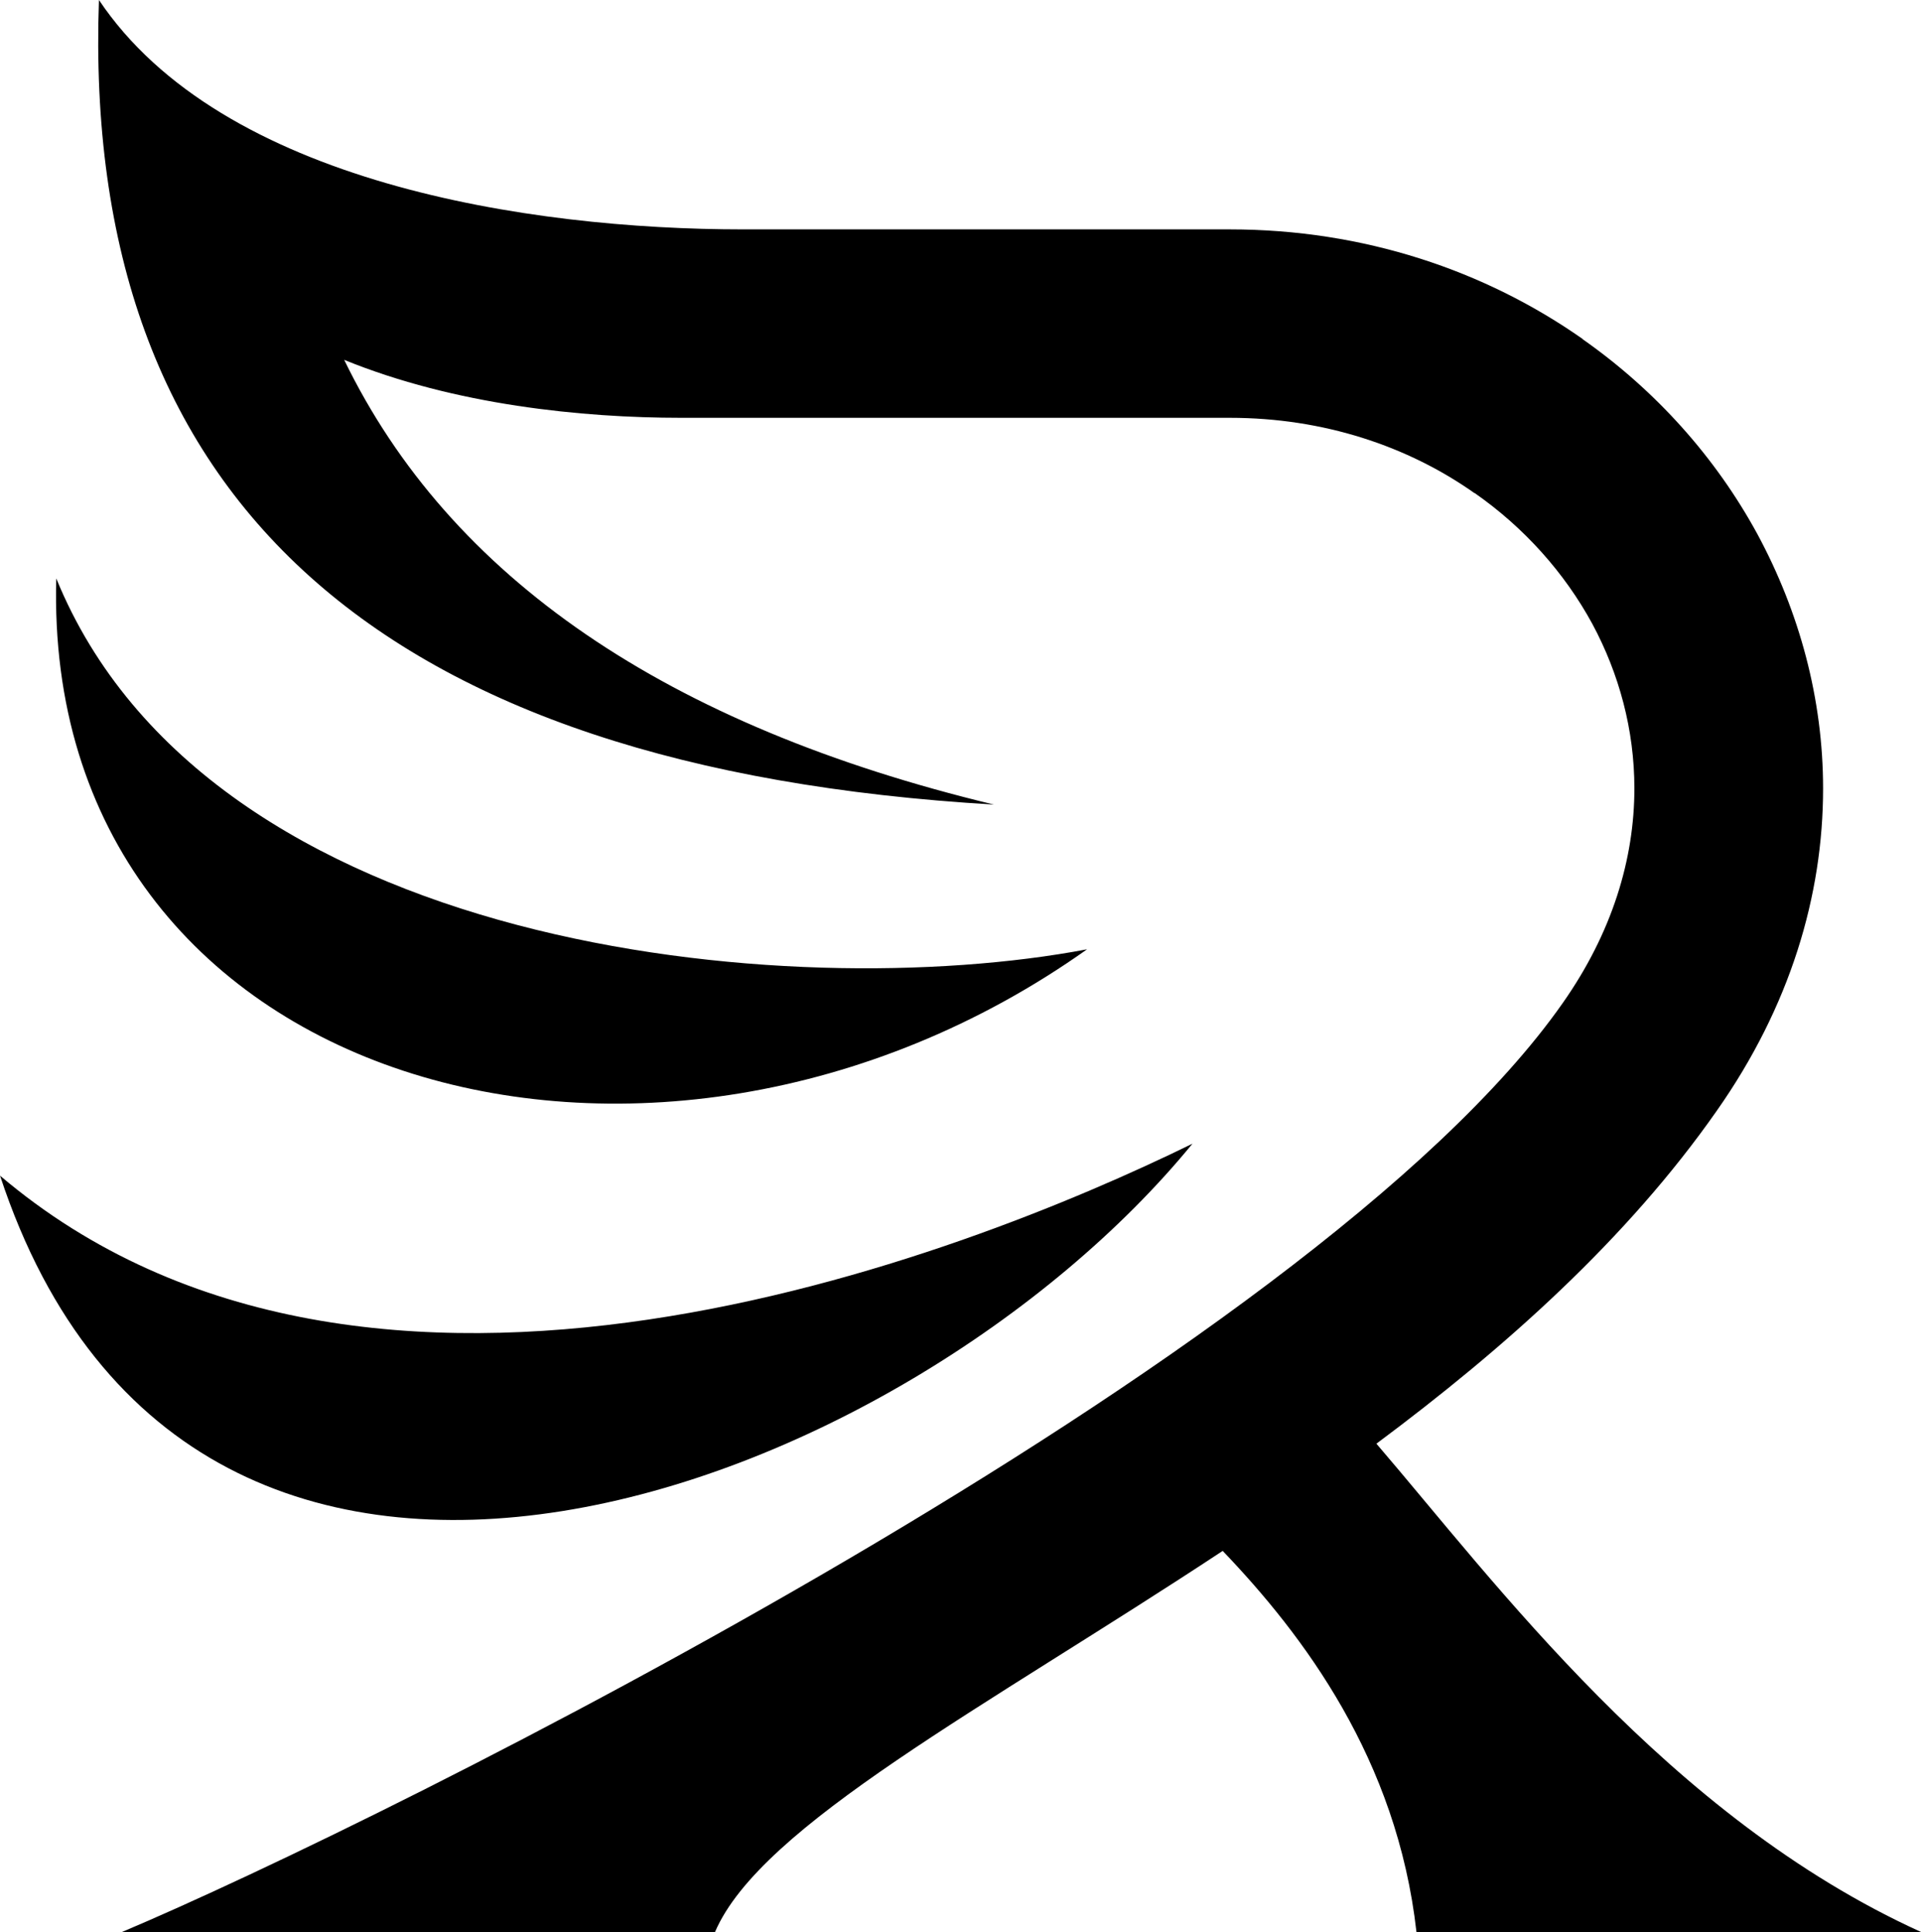 <svg xmlns="http://www.w3.org/2000/svg" viewBox="213.41 126 148.17 149">
    <svg xmlns="http://www.w3.org/2000/svg" xmlns:xlink="http://www.w3.org/1999/xlink" version="1.1"
        id="Layer_1" x="213.413" y="126"
        viewBox="1550.2 1545 1899.599 1910.2" xml:space="preserve"
        height="149" width="148.173" preserveAspectRatio="xMinYMin"
        enable-background="new 0 0 5000 5000" style="overflow: visible;"><path d="M1671,3455.1c261.6-110.4,1177.3-565.8,1424.4-918.3c49-69.7,70.9-142.6,70.9-212.3c0-57.9-15.1-113.4-41.6-162.7  c-27.5-50.5-67.3-95.1-116.3-129.3h-0.3c-65.8-46.4-149.1-74.4-241.8-74.4h-542.4c-98,0-224.1-12.7-333.4-57.3  c104.5,215.3,318.6,361.7,642.5,439.7c-607.1-35.7-902.4-300.9-885-795.5c121.1,180.7,424.9,226.8,636.9,226.8h481.3  c132.6,0,252.5,40.7,349,108.4h-0.3c72.9,51.1,132,117.5,173,192.8c41.6,77.1,65,163,65,251.6c0,105.7-32.5,215.3-105.1,318.6  c-88.6,126.7-209.6,234.7-336.6,329.2c117.2,136.4,288.8,369.4,538.6,482.8h-499c-19.2-171-111.9-293.5-191.6-376.8  c-235.3,155.3-456.8,271.1-502,376.8H1671z M2729.3,2675.8c-282,344.6-987.4,613.6-1179.1,31.6  C1915.5,3017.5,2501.9,2787.2,2729.3,2675.8z M2625.1,2483.6c-430.5,305.3-1033.2,137-1019.3-366.7  C1756.3,2485.7,2330.4,2539.4,2625.1,2483.6z" style="fill: #000; fill-opacity: 1;"/></svg>
</svg>
